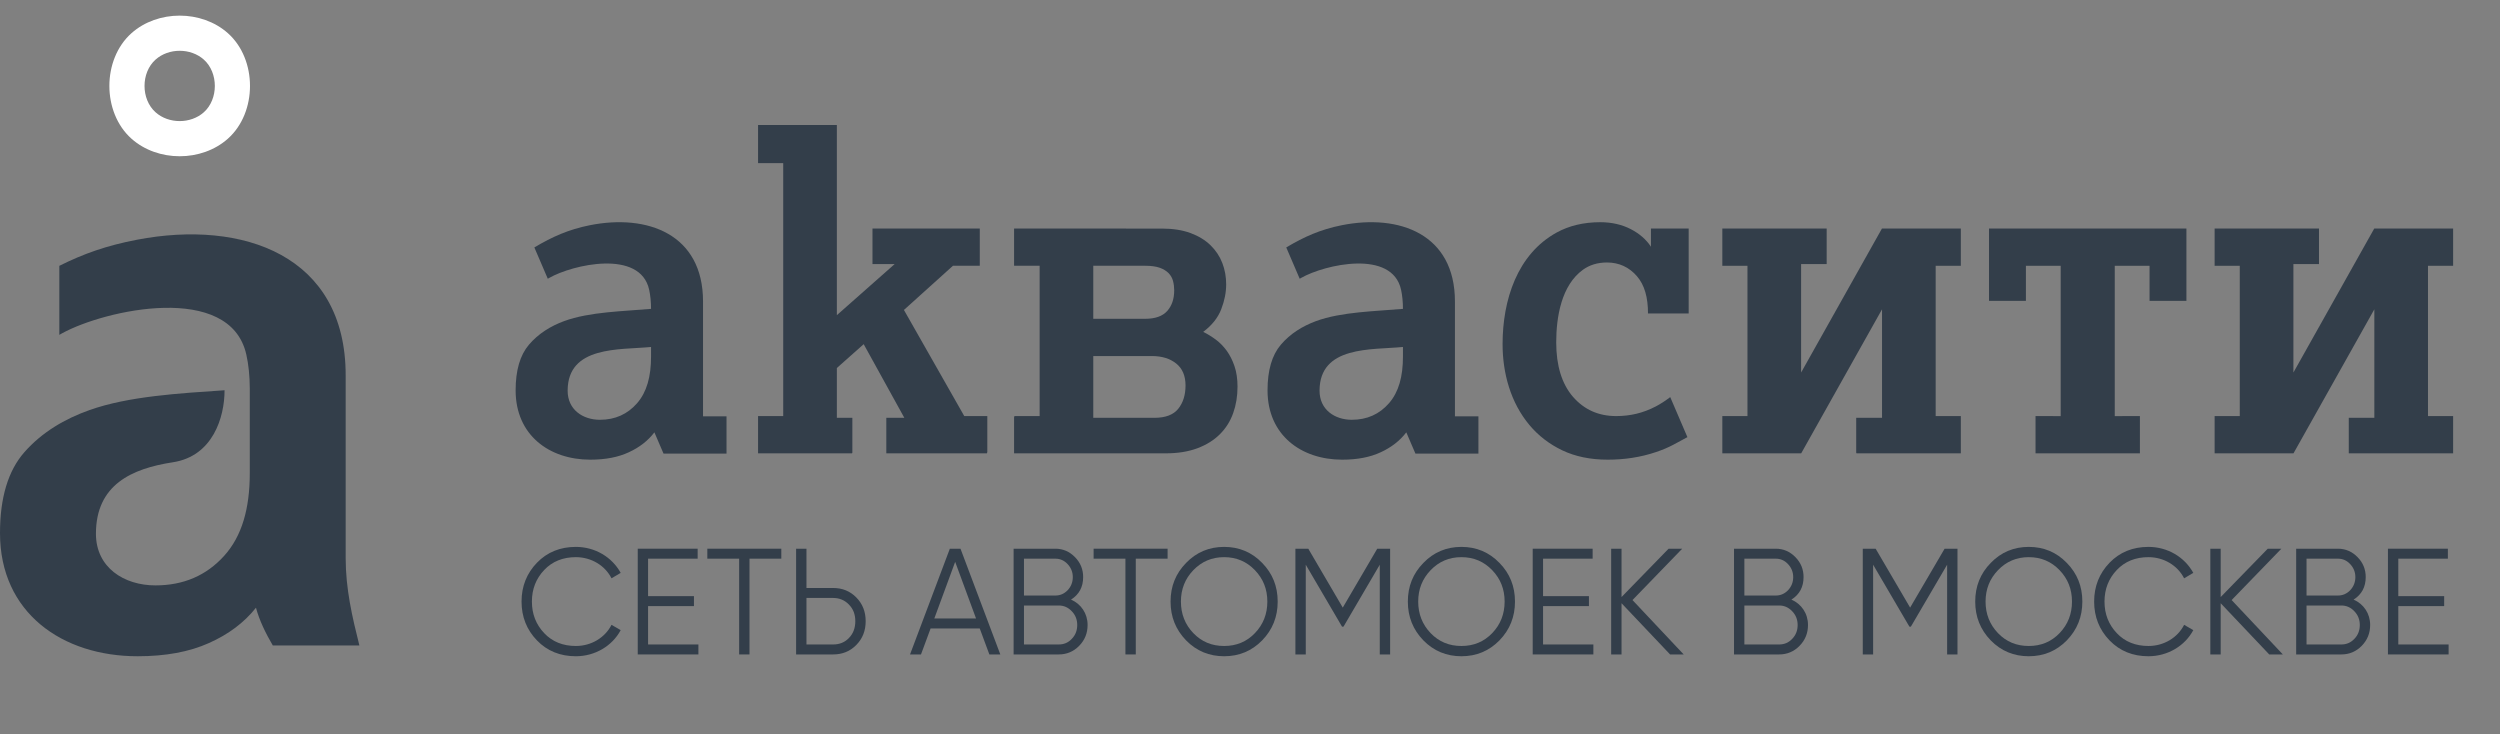 <svg width="160" height="47" viewBox="0 0 160 47" fill="none" xmlns="http://www.w3.org/2000/svg">
<rect x="0" y="0" width="160" height="47" fill="#808080" stroke="none"/>
<path d="M14.372 24.976C11.5 25.173 8.242 25.353 5.725 26.246C4.141 26.808 2.683 27.663 1.559 28.942C0.52 30.124 0 31.849 0 34.117C0 39.218 3.983 42 8.81 42C10.593 42 12.111 41.721 13.365 41.158C14.616 40.603 15.626 39.848 16.382 38.894C16.607 39.729 16.997 40.515 17.458 41.309L22.123 41.31V41.309H23C22.539 39.473 22.123 37.675 22.123 35.726V34.381V24.016C22.123 20.182 20.481 17.687 17.99 16.315C15.498 14.942 12.158 14.691 8.76 15.344C6.811 15.72 5.36 16.233 3.797 17.013V21.431C3.856 21.396 3.915 21.363 3.975 21.33C6.721 19.822 14.714 18.046 15.763 22.685C15.908 23.329 15.982 24.052 15.986 24.854V30.283C15.986 32.548 15.484 34.314 14.346 35.574C13.207 36.834 11.742 37.465 9.948 37.465C7.935 37.465 6.14 36.32 6.14 34.162C6.14 31.017 8.435 29.989 11.066 29.585C13.621 29.192 14.372 26.71 14.372 24.976Z" fill="#333E4A"/>
<path fill-rule="evenodd" clip-rule="evenodd" d="M14.586 8.875C12.902 10.375 10.097 10.375 8.413 8.875C6.529 7.195 6.529 3.805 8.413 2.125C10.097 0.625 12.902 0.625 14.586 2.125C16.471 3.805 16.471 7.195 14.586 8.875ZM13.043 7.187C12.201 7.937 10.798 7.937 9.957 7.187C9.014 6.348 9.014 4.652 9.957 3.813C10.798 3.063 12.201 3.063 13.043 3.813C13.985 4.652 13.985 6.348 13.043 7.187Z" fill="white"/>
<path d="M106.895 25.415C106.594 25.642 106.279 25.852 105.956 26.019C105.152 26.436 104.333 26.629 103.435 26.629C102.308 26.629 101.387 26.218 100.671 25.396C99.957 24.574 99.598 23.395 99.598 21.917C99.598 20.287 99.927 18.258 101.315 17.259C101.727 16.964 102.236 16.799 102.844 16.799C103.624 16.799 104.263 17.101 104.759 17.671C105.254 18.239 105.472 19.037 105.472 20.062H108.075V14.627H105.66V15.79C105.357 15.328 104.928 14.954 104.373 14.666C103.82 14.38 103.166 14.221 102.416 14.221C101.343 14.221 100.417 14.45 99.639 14.875C97.095 16.265 96.165 19.213 96.165 22.027C96.165 23.893 96.686 25.772 97.882 27.2C98.454 27.884 99.156 28.425 99.987 28.822C100.82 29.219 101.789 29.419 102.897 29.419C103.95 29.419 104.981 29.271 105.983 28.933C106.394 28.795 106.766 28.637 107.096 28.462C107.427 28.286 107.727 28.125 107.994 27.977L106.895 25.415Z" fill="#333E4A"/>
<path d="M50.126 26.629H48.516V29.014H54.525L54.551 28.97V26.74H53.559V23.552L55.276 22.027L57.877 26.74H56.724V29.014H63.161L63.188 28.934V26.629H61.713L57.851 19.837L60.989 17.009H62.706V14.626H55.839V16.899H57.26L53.559 20.17V8H48.516V10.439H50.126V26.629Z" fill="#333E4A"/>
<path d="M66.537 26.629H64.928L64.901 26.696V29.014H74.6C75.377 29.014 76.054 28.904 76.633 28.688C77.212 28.471 77.692 28.171 78.073 27.79C78.456 27.409 78.739 26.958 78.924 26.438C79.108 25.919 79.201 25.357 79.201 24.752C79.201 24.251 79.137 23.814 79.009 23.439C78.882 23.065 78.717 22.736 78.514 22.453C78.309 22.171 78.073 21.929 77.807 21.732C77.54 21.535 77.273 21.371 77.005 21.24C77.565 20.818 77.951 20.335 78.16 19.789C78.37 19.244 78.475 18.714 78.475 18.201C78.475 17.714 78.392 17.257 78.227 16.829C78.062 16.402 77.809 16.024 77.472 15.695C77.136 15.367 76.709 15.107 76.193 14.915C75.678 14.726 75.07 14.629 74.371 14.629C71.215 14.629 68.057 14.626 64.901 14.626V17.009H66.537V26.629ZM73.287 20.403H69.97V17.009H73.303C73.674 17.009 73.979 17.052 74.219 17.135C74.457 17.221 74.648 17.336 74.79 17.482C74.932 17.628 75.026 17.798 75.075 17.989C75.125 18.181 75.149 18.377 75.149 18.581C75.149 19.131 74.999 19.572 74.7 19.905C74.401 20.237 73.93 20.403 73.287 20.403ZM73.888 26.74H69.97V22.787H73.722C74.362 22.787 74.881 22.947 75.278 23.267C75.676 23.585 75.874 24.053 75.874 24.67C75.874 25.274 75.72 25.77 75.411 26.158C75.102 26.545 74.593 26.74 73.888 26.74Z" fill="#333E4A"/>
<path fill-rule="evenodd" clip-rule="evenodd" d="M139.931 19.256H137.571V17.01H135.344V26.631L136.954 26.629V29.014H130.274V26.629L131.884 26.631V17.01H129.658V19.256H127.297V14.626H139.931V19.256Z" fill="#333E4A"/>
<path fill-rule="evenodd" clip-rule="evenodd" d="M115.276 29.014L120.45 19.796V26.741H118.797V28.965L118.814 29.014H125.493V26.629H123.883V17.01H125.493V14.626C123.81 14.626 122.128 14.626 120.445 14.626L115.271 23.842V16.899H116.907V14.626H110.229V17.01H111.838V26.629H110.229V29.014C111.911 29.012 113.594 29.014 115.276 29.014Z" fill="#333E4A"/>
<path fill-rule="evenodd" clip-rule="evenodd" d="M146.783 29.014L151.958 19.796V26.741H150.321V29.014H157V26.629H155.391V17.01H157V14.626C155.317 14.626 153.635 14.626 151.952 14.626L146.778 23.842V16.899H148.415V14.626H141.736V17.01H143.345V26.629H141.736V29.014C143.418 29.012 145.1 29.014 146.783 29.014Z" fill="#333E4A"/>
<path d="M41.667 19.767C39.933 19.923 37.733 19.951 36.104 20.55C35.244 20.868 34.455 21.349 33.846 22.068C33.282 22.734 33 23.704 33 24.981C33 27.853 35.159 29.419 37.777 29.419C38.743 29.419 39.566 29.262 40.246 28.944C40.924 28.632 41.472 28.207 41.881 27.67L42.465 29.029C43.81 29.029 45.153 29.029 46.497 29.029V26.644H44.994V19.295C44.994 17.137 44.104 15.733 42.753 14.961C41.403 14.188 39.591 14.047 37.75 14.414C36.381 14.689 35.362 15.146 34.198 15.835L35.059 17.84C35.091 17.822 35.123 17.803 35.155 17.784C36.644 16.934 40.977 15.935 41.547 18.546C41.625 18.909 41.666 19.316 41.667 19.767ZM38.394 26.866C37.303 26.866 36.329 26.221 36.329 25.007C36.329 22.112 39.657 22.402 41.667 22.207V22.823C41.667 24.098 41.395 25.092 40.778 25.801C40.161 26.511 39.366 26.866 38.394 26.866Z" fill="#333E4A"/>
<path d="M89.789 19.767C88.055 19.923 85.855 19.951 84.226 20.55C83.368 20.868 82.577 21.349 81.968 22.068C81.404 22.734 81.122 23.704 81.122 24.981C81.122 27.853 83.281 29.419 85.899 29.419C86.865 29.419 87.689 29.262 88.368 28.944C89.046 28.632 89.594 28.207 90.003 27.67L90.587 29.029C91.931 29.029 93.275 29.029 94.619 29.029V26.644H93.116V19.295C93.116 17.137 92.226 15.733 90.875 14.961C89.525 14.188 87.713 14.047 85.872 14.414C84.503 14.689 83.484 15.146 82.32 15.835L83.181 17.84C83.213 17.822 83.245 17.803 83.277 17.784C84.766 16.934 89.099 15.935 89.669 18.546C89.747 18.909 89.788 19.316 89.789 19.767ZM86.516 26.866C85.425 26.866 84.451 26.221 84.451 25.007C84.451 22.112 87.779 22.402 89.789 22.207V22.823C89.789 24.098 89.517 25.092 88.9 25.801C88.283 26.511 87.488 26.866 86.516 26.866Z" fill="#333E4A"/>
<path d="M36.855 42C38.076 42 39.184 41.343 39.724 40.328L39.137 39.989C38.72 40.811 37.84 41.343 36.855 41.343C36.031 41.343 35.349 41.072 34.828 40.521C34.307 39.97 34.042 39.303 34.042 38.501C34.042 37.698 34.307 37.031 34.828 36.48C35.349 35.929 36.031 35.658 36.855 35.658C37.84 35.658 38.72 36.19 39.137 37.012L39.724 36.664C39.166 35.649 38.076 35.001 36.855 35.001C35.851 35.001 35.017 35.34 34.364 36.016C33.71 36.693 33.379 37.524 33.379 38.501C33.379 39.477 33.71 40.308 34.364 40.985C35.017 41.662 35.851 42 36.855 42Z" fill="#333E4A"/>
<path d="M41.477 38.791H44.413V38.153H41.477V35.755H44.65V35.117H40.815V41.884H44.698V41.246H41.477V38.791Z" fill="#333E4A"/>
<path d="M45.269 35.117V35.755H47.305V41.884H47.968V35.755H50.004V35.117H45.269Z" fill="#333E4A"/>
<path d="M51.614 37.631V35.117H50.951V41.884H53.319C53.916 41.884 54.408 41.681 54.806 41.275C55.204 40.869 55.403 40.366 55.403 39.757C55.403 39.148 55.204 38.646 54.806 38.24C54.408 37.834 53.916 37.631 53.319 37.631H51.614ZM51.614 41.246V38.269H53.319C53.726 38.269 54.067 38.414 54.333 38.694C54.607 38.974 54.74 39.322 54.74 39.757C54.74 40.192 54.607 40.55 54.333 40.83C54.067 41.111 53.726 41.246 53.319 41.246H51.614Z" fill="#333E4A"/>
<path d="M64.02 41.884L61.472 35.117H60.79L58.242 41.884H58.943L59.559 40.221H62.703L63.319 41.884H64.02ZM61.131 35.958L62.467 39.583H59.796L61.131 35.958Z" fill="#333E4A"/>
<path d="M68.546 38.375C69.067 38.046 69.322 37.563 69.322 36.934C69.322 36.441 69.152 36.016 68.801 35.658C68.451 35.301 68.034 35.117 67.542 35.117H64.871V41.884H67.76C68.271 41.884 68.707 41.7 69.067 41.333C69.427 40.966 69.606 40.521 69.606 39.999C69.606 39.264 69.19 38.655 68.546 38.375ZM67.542 35.755C67.854 35.755 68.11 35.871 68.328 36.103C68.546 36.335 68.659 36.615 68.659 36.934C68.659 37.263 68.546 37.544 68.328 37.776C68.11 37.998 67.854 38.114 67.542 38.114H65.534V35.755H67.542ZM65.534 41.246V38.752H67.76C68.091 38.752 68.366 38.878 68.593 39.119C68.83 39.361 68.943 39.661 68.943 39.999C68.943 40.347 68.83 40.647 68.593 40.888C68.366 41.13 68.091 41.246 67.76 41.246H65.534Z" fill="#333E4A"/>
<path d="M69.991 35.117V35.755H72.027V41.884H72.69V35.755H74.726V35.117H69.991Z" fill="#333E4A"/>
<path d="M80.778 40.985C81.441 40.299 81.772 39.477 81.772 38.501C81.772 37.524 81.441 36.703 80.778 36.026C80.115 35.34 79.301 35.001 78.344 35.001C77.388 35.001 76.573 35.34 75.91 36.026C75.247 36.703 74.916 37.524 74.916 38.501C74.916 39.477 75.247 40.299 75.91 40.985C76.573 41.662 77.388 42 78.344 42C79.301 42 80.115 41.662 80.778 40.985ZM76.374 40.521C75.844 39.97 75.579 39.293 75.579 38.501C75.579 37.708 75.844 37.041 76.374 36.49C76.904 35.939 77.558 35.658 78.344 35.658C79.13 35.658 79.784 35.939 80.314 36.49C80.844 37.041 81.11 37.708 81.11 38.501C81.11 39.293 80.844 39.97 80.314 40.521C79.784 41.072 79.13 41.343 78.344 41.343C77.558 41.343 76.904 41.072 76.374 40.521Z" fill="#333E4A"/>
<path d="M88.144 35.117L85.937 38.887L83.73 35.117H82.906V41.884H83.569V36.142L85.89 40.105H85.984L88.305 36.142V41.884H88.968V35.117H88.144Z" fill="#333E4A"/>
<path d="M95.965 40.985C96.628 40.299 96.959 39.477 96.959 38.501C96.959 37.524 96.628 36.703 95.965 36.026C95.302 35.34 94.487 35.001 93.531 35.001C92.574 35.001 91.76 35.34 91.097 36.026C90.434 36.703 90.102 37.524 90.102 38.501C90.102 39.477 90.434 40.299 91.097 40.985C91.76 41.662 92.574 42 93.531 42C94.487 42 95.302 41.662 95.965 40.985ZM91.561 40.521C91.031 39.97 90.765 39.293 90.765 38.501C90.765 37.708 91.031 37.041 91.561 36.49C92.091 35.939 92.745 35.658 93.531 35.658C94.317 35.658 94.97 35.939 95.501 36.49C96.031 37.041 96.296 37.708 96.296 38.501C96.296 39.293 96.031 39.97 95.501 40.521C94.97 41.072 94.317 41.343 93.531 41.343C92.745 41.343 92.091 41.072 91.561 40.521Z" fill="#333E4A"/>
<path d="M98.756 38.791H101.692V38.153H98.756V35.755H101.929V35.117H98.093V41.884H101.976V41.246H98.756V38.791Z" fill="#333E4A"/>
<path d="M104.479 38.404L107.661 35.117H106.79L103.778 38.211V35.117H103.115V41.884H103.778V38.607L106.885 41.884H107.756L104.479 38.404Z" fill="#333E4A"/>
<path d="M114.651 38.375C115.172 38.046 115.428 37.563 115.428 36.934C115.428 36.441 115.258 36.016 114.907 35.658C114.557 35.301 114.14 35.117 113.648 35.117H110.977V41.884H113.865C114.377 41.884 114.812 41.7 115.172 41.333C115.532 40.966 115.712 40.521 115.712 39.999C115.712 39.264 115.295 38.655 114.651 38.375ZM113.648 35.755C113.96 35.755 114.216 35.871 114.434 36.103C114.651 36.335 114.765 36.615 114.765 36.934C114.765 37.263 114.651 37.544 114.434 37.776C114.216 37.998 113.96 38.114 113.648 38.114H111.64V35.755H113.648ZM111.64 41.246V38.752H113.865C114.197 38.752 114.471 38.878 114.699 39.119C114.936 39.361 115.049 39.661 115.049 39.999C115.049 40.347 114.936 40.647 114.699 40.888C114.471 41.13 114.197 41.246 113.865 41.246H111.64Z" fill="#333E4A"/>
<path d="M124.455 35.117L122.248 38.887L120.041 35.117H119.217V41.884H119.88V36.142L122.201 40.105H122.296L124.616 36.142V41.884H125.279V35.117H124.455Z" fill="#333E4A"/>
<path d="M132.276 40.985C132.939 40.299 133.27 39.477 133.27 38.501C133.27 37.524 132.939 36.703 132.276 36.026C131.613 35.34 130.799 35.001 129.842 35.001C128.885 35.001 128.071 35.34 127.408 36.026C126.745 36.703 126.414 37.524 126.414 38.501C126.414 39.477 126.745 40.299 127.408 40.985C128.071 41.662 128.885 42 129.842 42C130.799 42 131.613 41.662 132.276 40.985ZM127.872 40.521C127.342 39.97 127.076 39.293 127.076 38.501C127.076 37.708 127.342 37.041 127.872 36.49C128.402 35.939 129.056 35.658 129.842 35.658C130.628 35.658 131.282 35.939 131.812 36.49C132.342 37.041 132.607 37.708 132.607 38.501C132.607 39.293 132.342 39.97 131.812 40.521C131.282 41.072 130.628 41.343 129.842 41.343C129.056 41.343 128.402 41.072 127.872 40.521Z" fill="#333E4A"/>
<path d="M137.501 42C138.723 42 139.831 41.343 140.371 40.328L139.784 39.989C139.367 40.811 138.486 41.343 137.501 41.343C136.677 41.343 135.995 41.072 135.474 40.521C134.953 39.97 134.688 39.303 134.688 38.501C134.688 37.698 134.953 37.031 135.474 36.48C135.995 35.929 136.677 35.658 137.501 35.658C138.486 35.658 139.367 36.19 139.784 37.012L140.371 36.664C139.812 35.649 138.723 35.001 137.501 35.001C136.497 35.001 135.664 35.34 135.01 36.016C134.357 36.693 134.025 37.524 134.025 38.501C134.025 39.477 134.357 40.308 135.01 40.985C135.664 41.662 136.497 42 137.501 42Z" fill="#333E4A"/>
<path d="M142.825 38.404L146.007 35.117H145.136L142.124 38.211V35.117H141.461V41.884H142.124V38.607L145.23 41.884H146.102L142.825 38.404Z" fill="#333E4A"/>
<path d="M150.63 38.375C151.151 38.046 151.406 37.563 151.406 36.934C151.406 36.441 151.236 36.016 150.885 35.658C150.535 35.301 150.118 35.117 149.626 35.117H146.955V41.884H149.844C150.355 41.884 150.791 41.7 151.151 41.333C151.51 40.966 151.69 40.521 151.69 39.999C151.69 39.264 151.274 38.655 150.63 38.375ZM149.626 35.755C149.938 35.755 150.194 35.871 150.412 36.103C150.63 36.335 150.743 36.615 150.743 36.934C150.743 37.263 150.63 37.544 150.412 37.776C150.194 37.998 149.938 38.114 149.626 38.114H147.618V35.755H149.626ZM147.618 41.246V38.752H149.844C150.175 38.752 150.45 38.878 150.677 39.119C150.914 39.361 151.027 39.661 151.027 39.999C151.027 40.347 150.914 40.647 150.677 40.888C150.45 41.13 150.175 41.246 149.844 41.246H147.618Z" fill="#333E4A"/>
<path d="M153.491 38.791H156.427V38.153H153.491V35.755H156.664V35.117H152.828V41.884H156.711V41.246H153.491V38.791Z" fill="#333E4A"/>
</svg>
